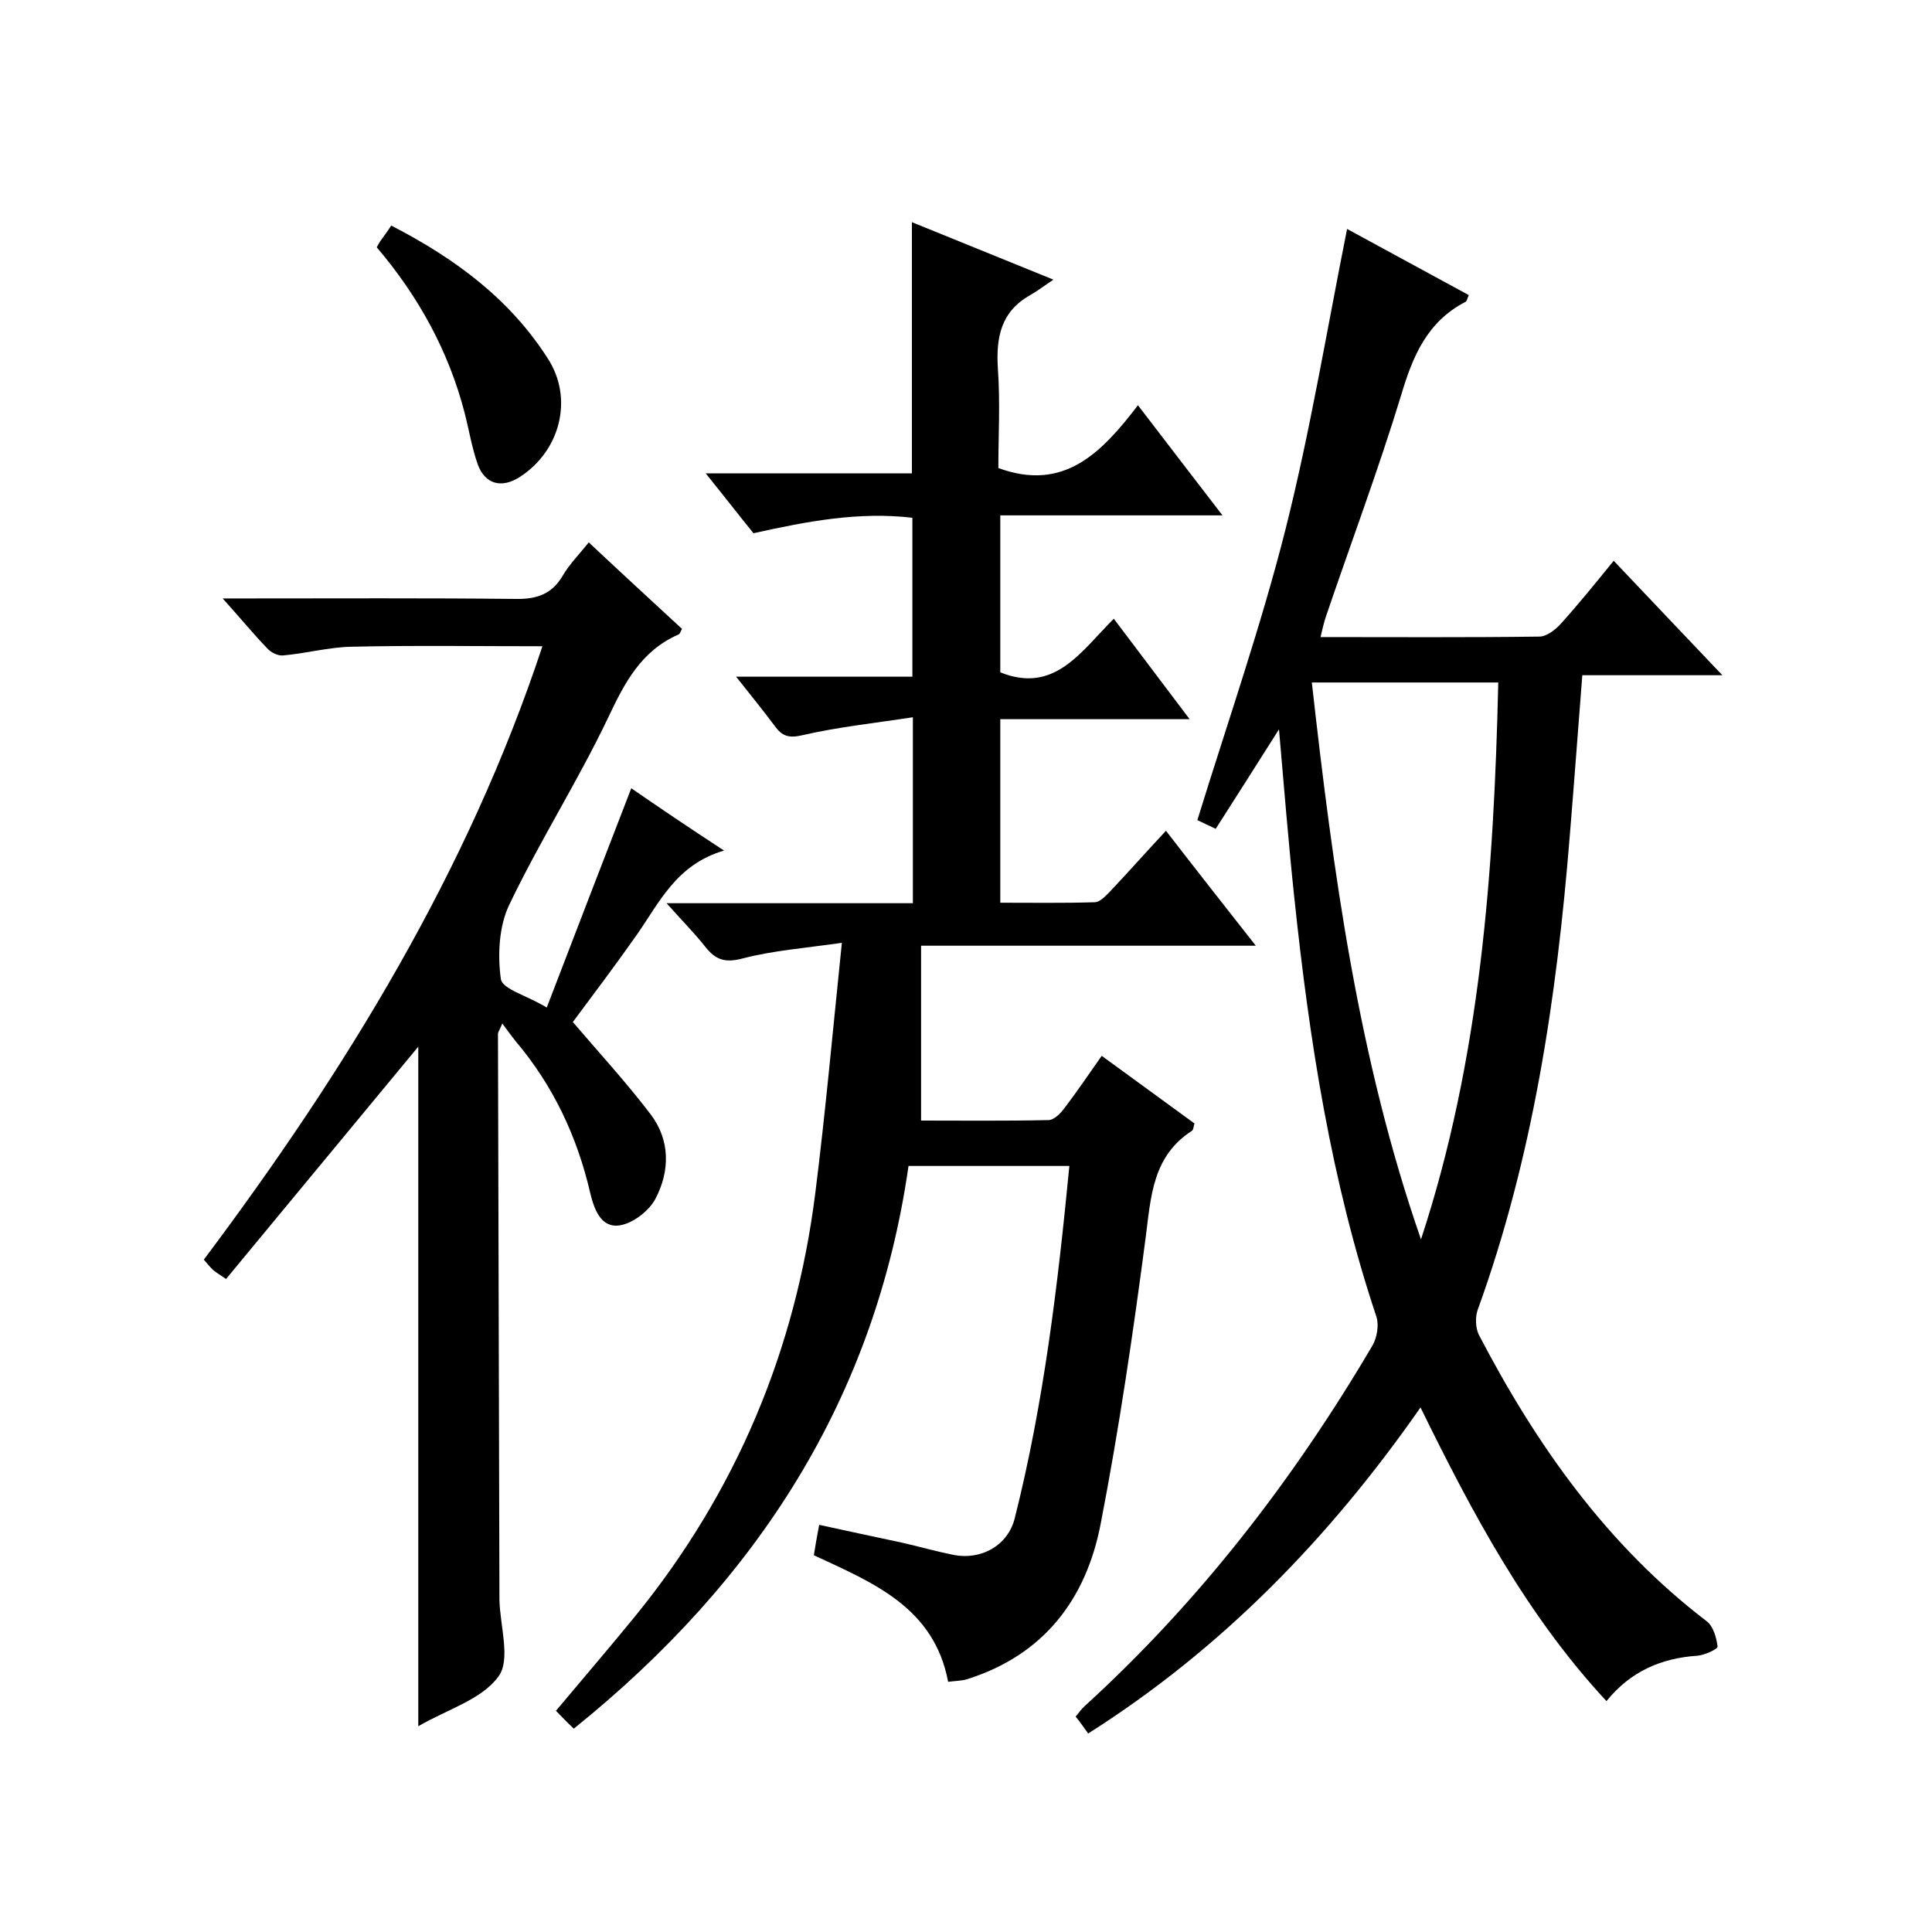 <svg enable-background="new 0 0 400 400" viewBox="0 0 400 400" xmlns="http://www.w3.org/2000/svg"><path d="m118.8 357.9c-1.5-1.4-2.5-2.5-3.7-3.7 5.7-6.8 11.2-13.2 16.5-19.7 20.8-25.6 33.1-54.9 37.2-87.5 2.1-16.7 3.6-33.4 5.5-51.8-7.7 1.1-14.2 1.6-20.4 3.2-3.7 1-5.7.4-7.9-2.4s-4.8-5.4-8-9h51c0-12.9 0-25.1 0-38.5-7.8 1.2-15.4 2-22.8 3.7-2.9.7-4.3.2-5.8-1.9-2.4-3.2-4.9-6.3-8-10.2h36.5c0-11.2 0-21.8 0-32.9-11-1.3-21.7.7-32.9 3.2-3-3.7-6.1-7.7-9.9-12.4h42.7c0-17.6 0-34.6 0-52 9.2 3.7 18.4 7.5 29.3 11.9-2.1 1.4-3.4 2.4-4.8 3.2-6.1 3.4-7.1 8.8-6.7 15.2.5 7 .1 14 .1 20.6 13.6 5 21.4-3.2 28.9-13 6 7.8 11.4 14.9 17.5 22.8-15.7 0-30.7 0-46 0v32.5c11.2 4.5 16.6-4.2 23.5-11.1 5.2 6.9 10.1 13.4 15.7 20.8-13.7 0-26.3 0-39.2 0v38c6.6 0 13 .1 19.5-.1 1.1 0 2.2-1.2 3.1-2.1 3.8-4 7.4-8.1 11.7-12.7 6.1 7.9 12 15.4 18.6 23.8-23.4 0-45.8 0-69.3 0v36.2c8.2 0 17.3.1 26.4-.1 1.1 0 2.5-1.4 3.3-2.5 2.6-3.4 5-7 7.7-10.8 6.6 4.8 12.9 9.4 19.2 14-.2.6-.2 1.3-.5 1.5-8.2 5.3-8.5 13.6-9.6 22.1-2.6 19.8-5.5 39.6-9.3 59.2-3 15.7-11.8 27.3-27.8 32.3-1.1.3-2.2.3-3.8.5-2.9-15.4-15.5-20.5-27.8-26.2.3-1.9.6-3.7 1.1-6.3 5.9 1.3 11.6 2.5 17.2 3.7 3.5.8 7 1.8 10.5 2.5 5.8 1.2 11.4-1.9 12.8-7.6 6-23.8 8.9-48.1 11.3-72.9-11.2 0-22.1 0-33.3 0-6.9 48.1-31.3 85.9-69.3 116.5z"/><path d="m278.9 47.4c8.3 4.5 16.7 9.1 25.2 13.7-.3.6-.4 1.3-.7 1.4-7.9 4.1-10.9 11.2-13.3 19.3-4.7 15.4-10.4 30.6-15.6 45.9-.4 1.2-.7 2.5-1.1 4.2 15.3 0 30.3.1 45.3-.1 1.5 0 3.3-1.4 4.4-2.6 3.7-4.1 7.1-8.3 11-13.1 7.4 7.8 14.5 15.3 22.5 23.7-10.3 0-19.6 0-29 0-.9 11.5-1.7 22.4-2.6 33.3-2.7 33.5-7.6 66.5-19.1 98.2-.5 1.5-.4 3.7.3 5.1 11.9 22.8 26.5 43.5 47.2 59.3 1.3 1 2 3.4 2.2 5.2.1.5-2.7 1.8-4.2 1.9-7.4.5-13.8 3.2-18.8 9.4-16.6-17.9-27.7-38.8-38.5-60.8-18.9 27.1-41.2 50-68.8 67.5-.9-1.2-1.6-2.3-2.6-3.5.7-.8 1.2-1.6 1.9-2.2 23.8-21.7 43.3-47 59.6-74.7.9-1.6 1.3-4.1.8-5.8-9.4-28.1-13.9-57.2-17-86.6-1.2-11.2-2.1-22.5-3.2-35.1-4.7 7.4-8.8 13.9-13.1 20.6-1.7-.8-3.2-1.5-3.8-1.8 6.3-20.4 13.2-40.2 18.3-60.4 5.1-20.3 8.5-41 12.7-62zm15.3 209.2c12.3-37.4 15.1-76.1 16-115.3-13.1 0-25.7 0-38.6 0 4.4 39.2 9.6 77.9 22.6 115.3z"/><path d="m149.9 176.1c-9.9 2.9-13.4 10.8-18.1 17.5-4.3 6.1-8.8 12.1-13.2 18 5.2 6.1 11 12.4 16.1 19.1 4.1 5.4 4 11.8 1 17.5-1.3 2.5-4.7 5.1-7.4 5.5-3.9.6-5.3-3.4-6.1-6.7-2.7-11.7-7.7-22.3-15.5-31.5-.8-1-1.6-2.1-2.7-3.6-.5 1.3-.9 1.7-.9 2.2.1 38.5.2 77 .3 115.5v1.5c.1 5.5 2.4 12.5-.2 16-3.5 4.8-10.6 6.8-16.6 10.3 0-47.5 0-94.4 0-140.7-13 15.7-26.3 31.8-39.8 48.1-1.3-.9-2-1.3-2.6-1.8s-1.1-1.2-2-2.2c29.3-39.1 54.7-80.4 70.1-127-13.5 0-26.5-.2-39.6.1-4.7.1-9.4 1.4-14.1 1.8-1.1.1-2.5-.6-3.3-1.5-2.9-3-5.5-6.2-9.2-10.3h5.5c18.3 0 36.7-.1 55 .1 4.4.1 7.6-.9 9.9-4.8 1.4-2.4 3.4-4.4 5.4-6.9 6.5 6.1 12.8 11.9 19.3 17.9-.3.5-.4 1.1-.8 1.2-7.7 3.4-11.1 10-14.5 17.2-6.3 13.2-14.2 25.6-20.5 38.8-2.1 4.4-2.4 10.4-1.7 15.3.3 2.1 5.4 3.4 9.5 5.9 6-15.6 11.6-30.2 17.5-45.4 5.5 3.8 11.7 8 19.2 12.9z"/><path d="m78 51.2c.4-.7.6-1.1.9-1.5.7-1 1.4-1.9 2.1-3 13.4 6.9 24.6 15.3 32.4 27.5 5.4 8.3 2.6 19.1-5.7 24.5-3.8 2.5-7.3 1.6-8.8-2.6-1.2-3.4-1.8-7.1-2.7-10.6-3.3-12.8-9.6-24.2-18.2-34.3z"/></svg>